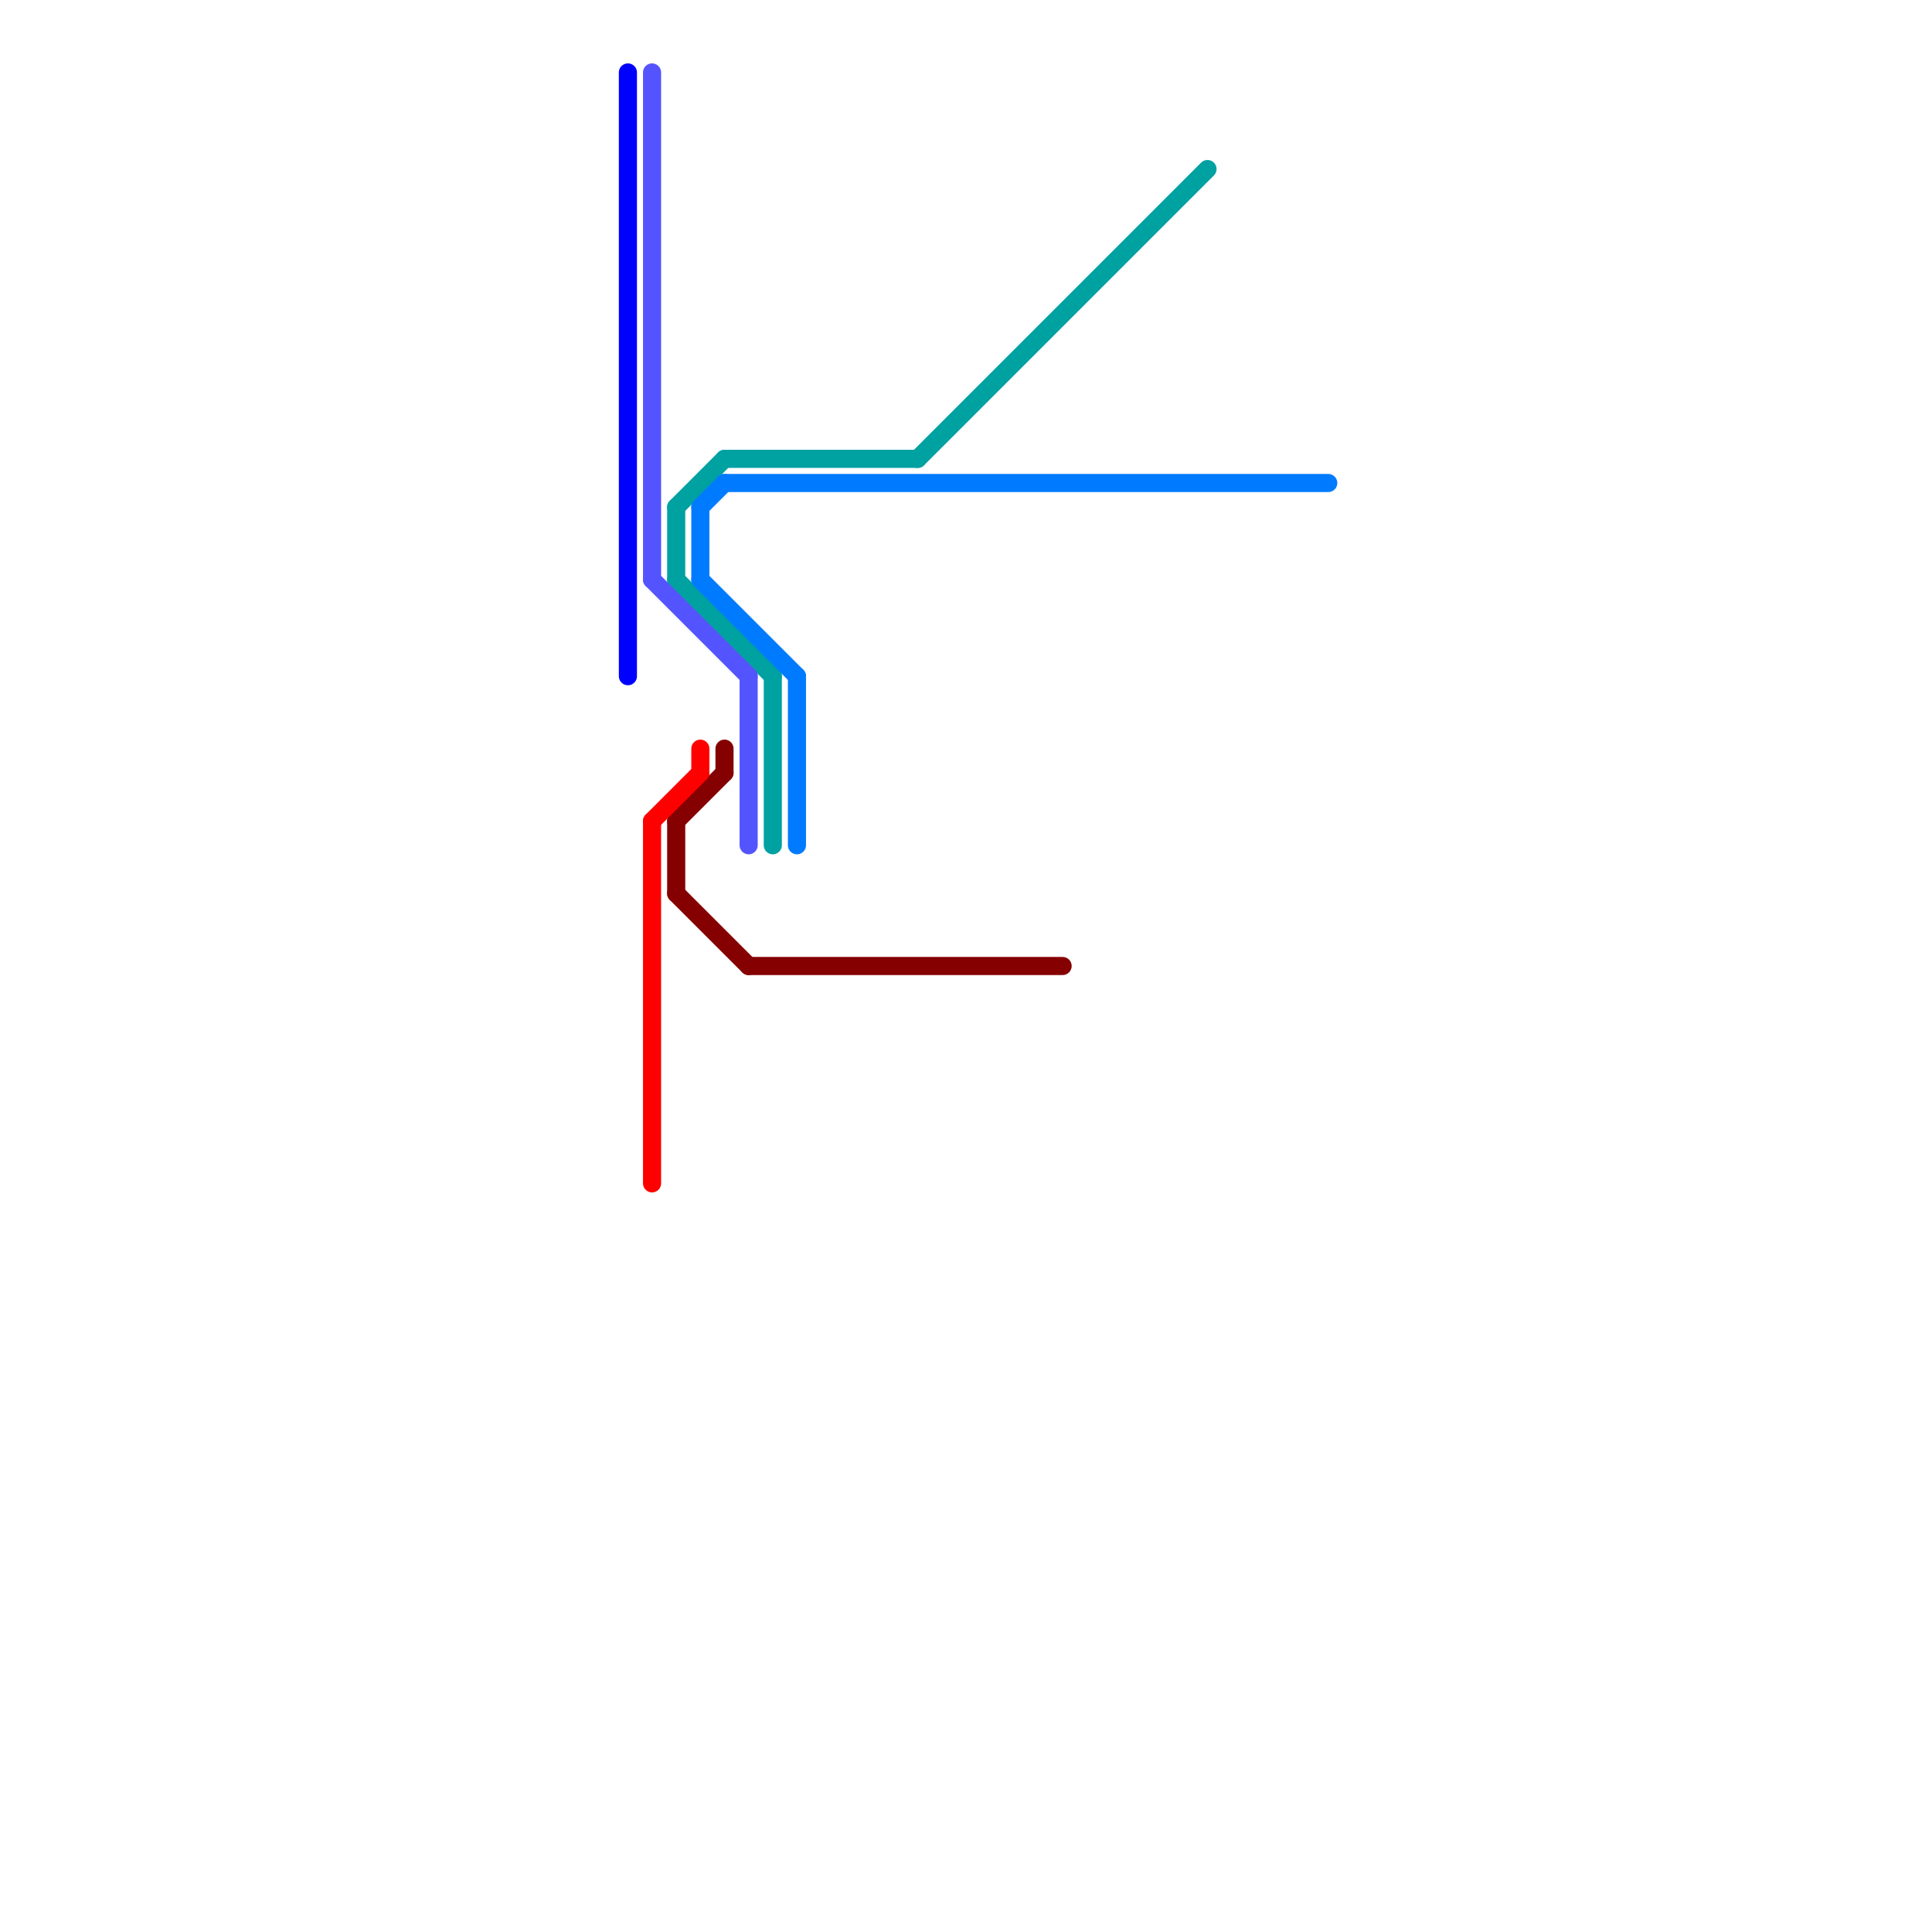 
<svg version="1.1" xmlns="http://www.w3.org/2000/svg" viewBox="0 0 80 80">
<style>text { font: 1px Helvetica; font-weight: 600; white-space: pre; dominant-baseline: central; } line { stroke-width: 0.75; fill: none; stroke-linecap: round; stroke-linejoin: round; } .c0 { stroke: #850000 } .c1 { stroke: #ff0000 } .c2 { stroke: #00a1a1 } .c3 { stroke: #0000ff } .c4 { stroke: #5454ff } .c5 { stroke: #007bff }</style><defs><g id="ct-xf"><circle r="0.5" fill="#fff" stroke="#000" stroke-width="0.2"/></g><g id="ct"><circle r="0.5" fill="#fff" stroke="#000" stroke-width="0.1"/></g></defs><line class="c0" x1="28" y1="34" x2="28" y2="37"/><line class="c0" x1="30" y1="31" x2="30" y2="32"/><line class="c0" x1="28" y1="37" x2="31" y2="40"/><line class="c0" x1="28" y1="34" x2="30" y2="32"/><line class="c0" x1="31" y1="40" x2="44" y2="40"/><line class="c1" x1="29" y1="31" x2="29" y2="32"/><line class="c1" x1="27" y1="34" x2="29" y2="32"/><line class="c1" x1="27" y1="34" x2="27" y2="49"/><line class="c2" x1="30" y1="19" x2="38" y2="19"/><line class="c2" x1="28" y1="24" x2="32" y2="28"/><line class="c2" x1="38" y1="19" x2="50" y2="7"/><line class="c2" x1="28" y1="21" x2="30" y2="19"/><line class="c2" x1="32" y1="28" x2="32" y2="35"/><line class="c2" x1="28" y1="21" x2="28" y2="24"/><line class="c3" x1="26" y1="3" x2="26" y2="28"/><line class="c4" x1="27" y1="3" x2="27" y2="24"/><line class="c4" x1="27" y1="24" x2="31" y2="28"/><line class="c4" x1="31" y1="28" x2="31" y2="35"/><line class="c5" x1="29" y1="21" x2="30" y2="20"/><line class="c5" x1="30" y1="20" x2="55" y2="20"/><line class="c5" x1="29" y1="24" x2="33" y2="28"/><line class="c5" x1="29" y1="21" x2="29" y2="24"/><line class="c5" x1="33" y1="28" x2="33" y2="35"/>
</svg>
